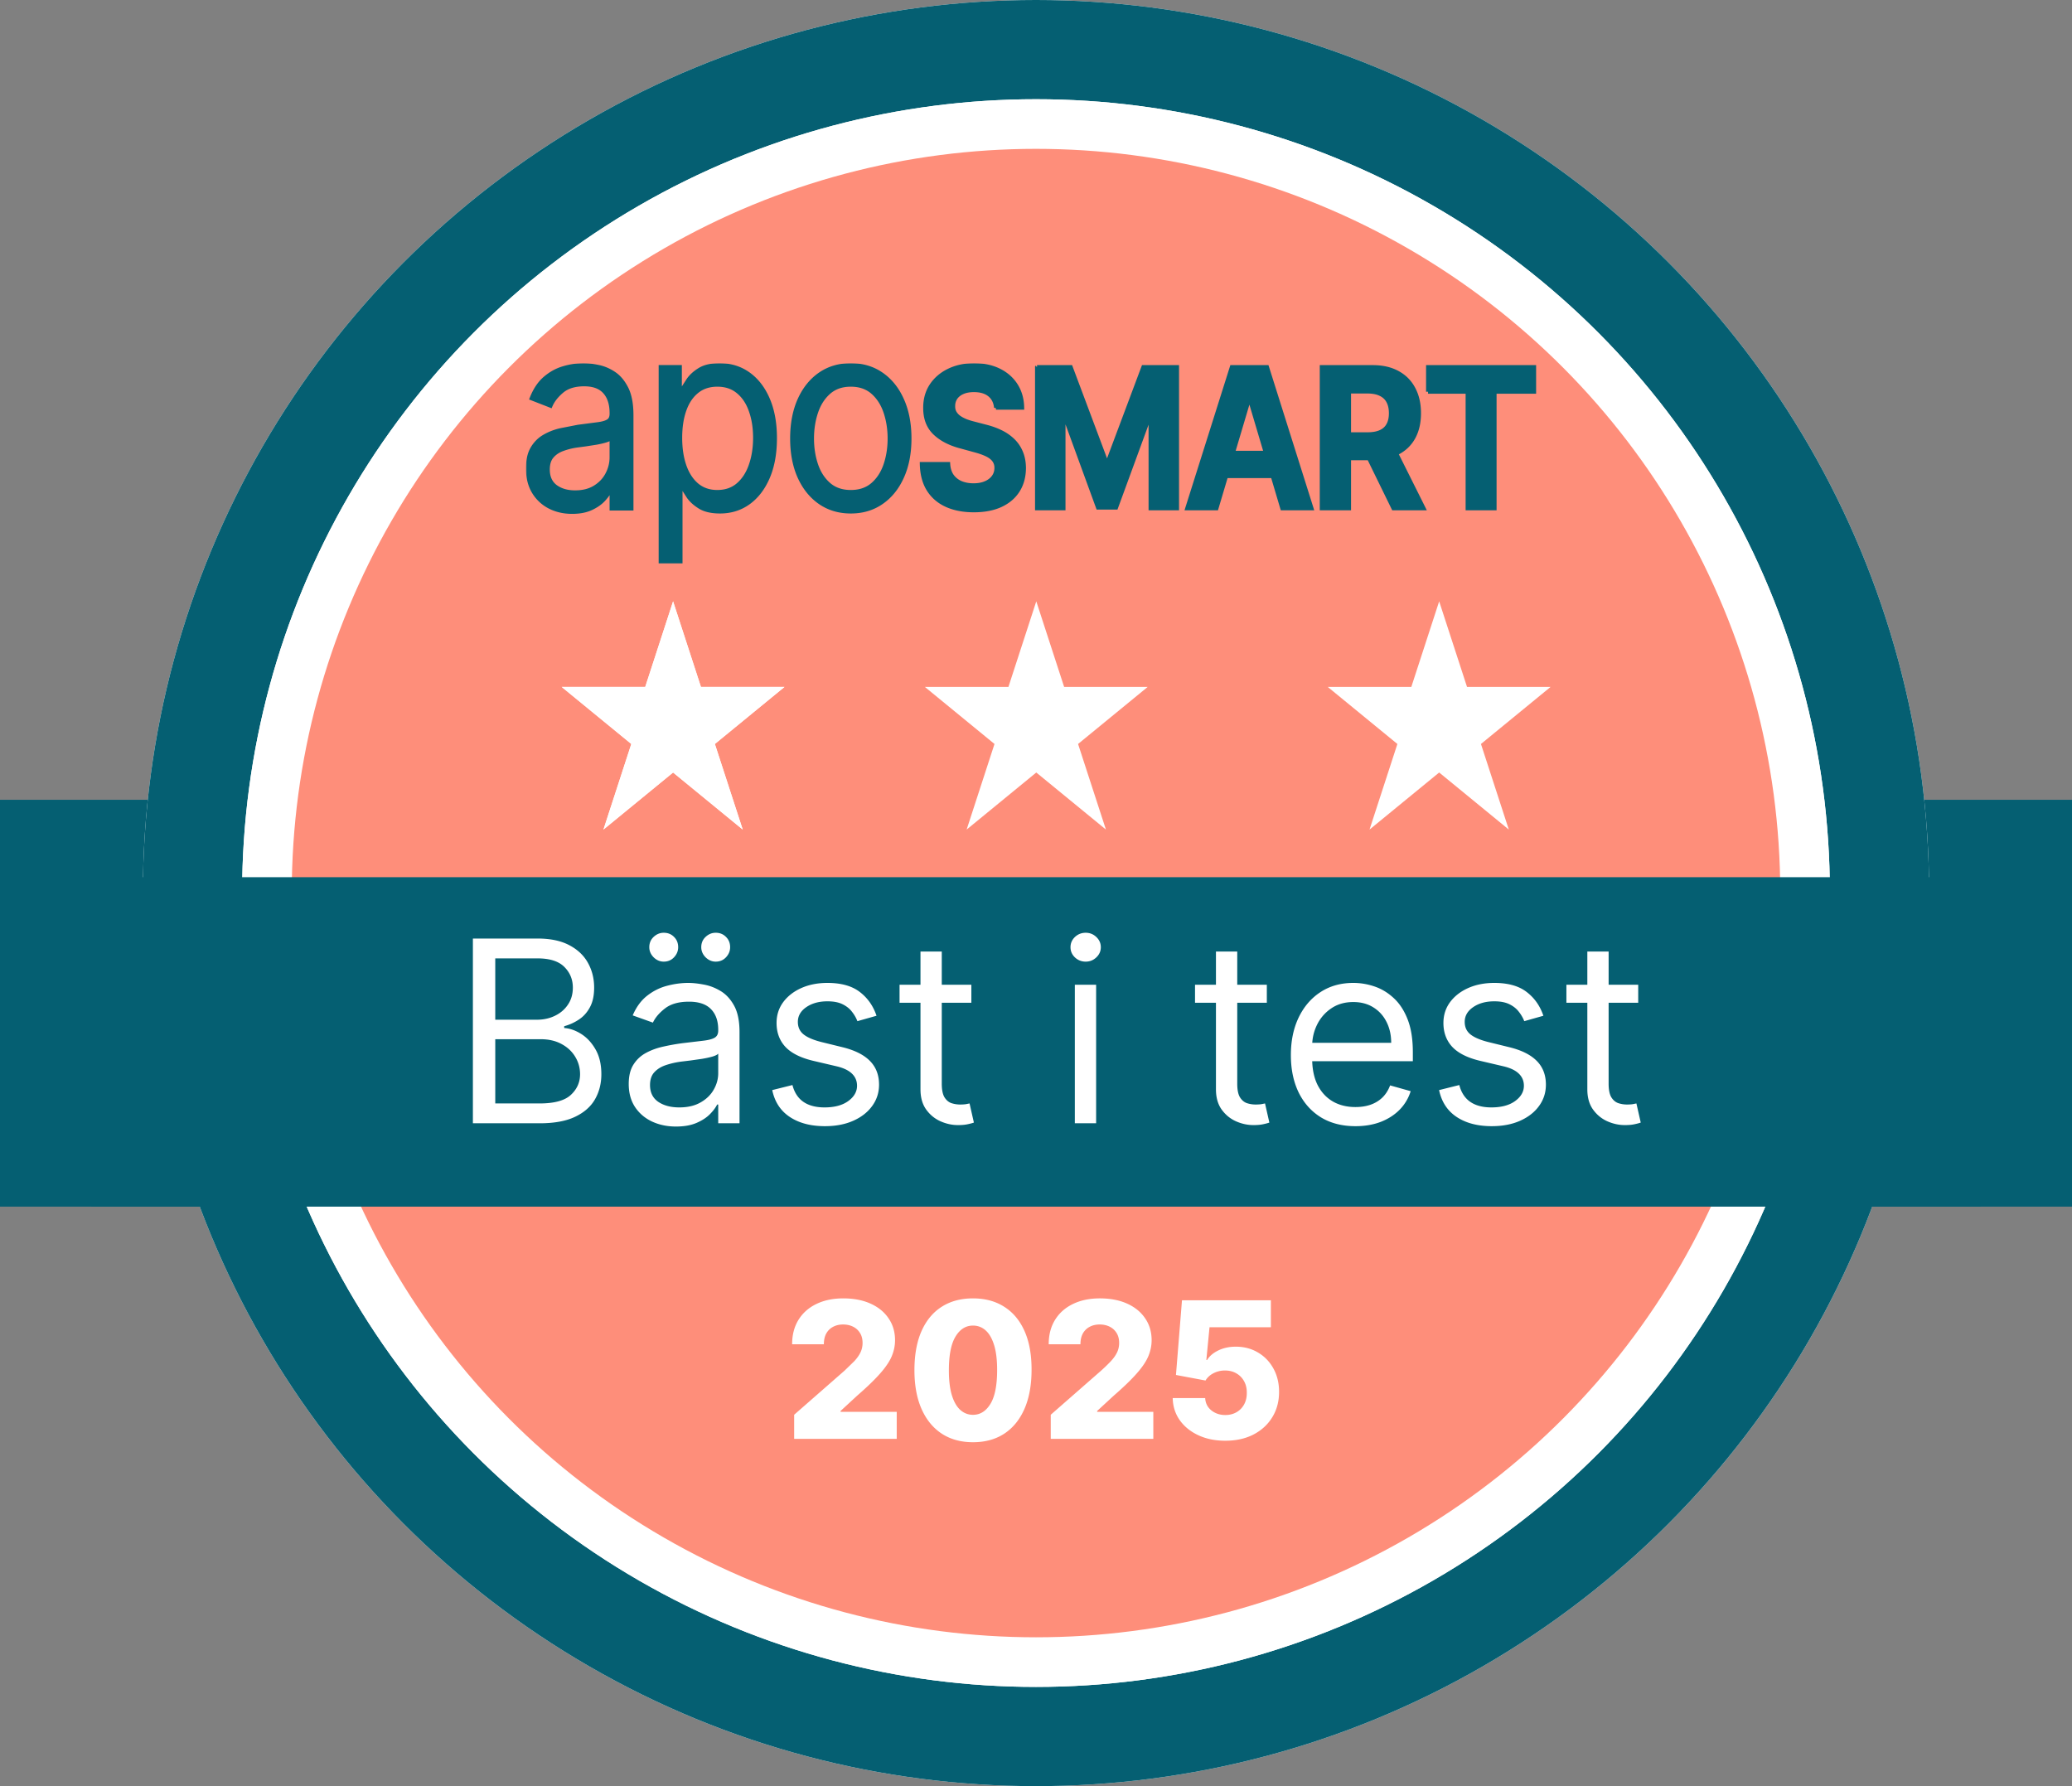 <svg xmlns="http://www.w3.org/2000/svg" fill="none" viewBox="0 0 1044 900"><rect x="0" y="0" width="1044" height="900" fill="#808080" stroke="none"/><path fill="#055f72" d="M0 403h1044v205H0z"/><circle cx="522" cy="450" r="450" fill="#fff"/><circle cx="522" cy="450" r="450" fill="#055f72"/><g fill="#fff"><circle cx="522" cy="450" r="400"/><circle cx="522" cy="450" r="400"/><circle cx="522" cy="450" r="375"/></g><circle cx="522" cy="450" r="375" fill="#fe8e7a"/><mask id="A" maskUnits="userSpaceOnUse" x="265" y="183" width="195" height="101" fill="#000"><path fill="#fff" d="M265 183h195v101H265z"/><path d="M288.258 257.926c-4.135 0-7.888-.85-11.256-2.554a19.88 19.88 0 0 1-8.03-7.478c-1.981-3.281-2.972-7.245-2.972-11.887 0-4.086.736-7.4 2.209-9.938 1.449-2.545 3.487-4.627 5.907-6.036 2.463-1.454 5.181-2.537 8.157-3.248l9.046-1.766 9.645-1.254c2.494-.311 4.307-.821 5.44-1.532 1.162-.711 1.742-1.95 1.742-3.715v-.372c0-4.581-1.148-8.14-3.443-10.681-2.266-2.538-5.709-3.809-10.322-3.809-4.785 0-8.538 1.144-11.256 3.437s-4.632 4.736-5.734 7.339l-9.514-3.715c1.701-4.335 3.966-7.707 6.796-10.122 2.86-2.447 5.974-4.147 9.346-5.108A35.7 35.7 0 0 1 294.045 184c2.097 0 4.504.278 7.222.838 2.748.527 5.394 1.626 7.944 3.297 2.576 1.672 4.714 4.197 6.415 7.568s2.549 7.895 2.549 13.559v46.993h-10.026v-9.66h-.508c-.68 1.548-1.813 3.203-3.398 4.969s-3.697 3.265-6.329 4.503-5.847 1.859-9.645 1.859h-.011zm1.529-9.844c3.966 0 7.308-.85 10.026-2.554 2.748-1.704 4.815-3.898 6.202-6.595 1.417-2.693 2.123-5.525 2.123-8.5v-10.028c-.426.556-1.361 1.067-2.804 1.533-1.416.433-3.058.821-4.927 1.16l-5.394.838-4.206.556c-2.484.34-4.932.947-7.308 1.81-2.236.805-4.049 2.027-5.439 3.669-1.361 1.61-2.038 3.809-2.038 6.596 0 3.808 1.29 6.685 3.866 8.638 2.605 1.921 5.906 2.877 9.899 2.877zM332.874 283v-98.072h9.686v11.331h1.189l3.058-4.736c1.331-1.949 3.23-3.686 5.693-5.202 2.494-1.549 5.862-2.321 10.109-2.321 5.495 0 10.336 1.5 14.527 4.503s7.461 7.258 9.813 12.77 3.525 12.01 3.525 19.504c0 7.552-1.174 14.102-3.525 19.643-2.352 5.513-5.608 9.783-9.772 12.815-4.164 3.004-8.964 4.503-14.4 4.503-4.191 0-7.548-.76-10.067-2.276-2.52-1.549-4.46-3.298-5.821-5.247l-3.144-4.92h-.848V283h-10.023zm9.855-62.411c0 5.386.721 10.138 2.168 14.257 1.443 4.087 3.555 7.291 6.329 9.612 2.774 2.292 6.175 3.436 10.194 3.436 4.191 0 7.69-1.205 10.493-3.62 2.834-2.448 4.957-5.729 6.371-9.844 1.442-4.148 2.168-8.761 2.168-13.837 0-5.014-.707-9.533-2.124-13.558-1.387-4.054-3.499-7.258-6.329-9.611-2.803-2.383-6.329-3.576-10.579-3.576-4.078 0-7.506 1.128-10.28 3.388-2.774 2.231-4.871 5.357-6.288 9.382-1.417 3.992-2.123 8.651-2.123 13.975v-.004zm85.962 37.149c-5.892 0-11.058-1.532-15.507-4.597-4.418-3.065-7.873-7.351-10.366-12.864-2.464-5.512-3.697-11.948-3.697-19.316 0-7.429 1.233-13.914 3.697-19.455 2.493-5.541 5.948-9.844 10.366-12.909 4.445-3.065 9.615-4.597 15.507-4.597s11.046 1.532 15.461 4.597c4.445 3.065 7.903 7.368 10.367 12.909 2.493 5.541 3.738 12.026 3.738 19.455 0 7.368-1.245 13.808-3.738 19.316-2.464 5.509-5.918 9.799-10.367 12.864-4.418 3.065-9.573 4.597-15.461 4.597zm0-9.844c4.474 0 8.157-1.254 11.046-3.759s5.028-5.803 6.415-9.889 2.083-8.512 2.083-13.281-.696-9.211-2.083-13.325-3.525-7.446-6.415-9.983-6.572-3.809-11.046-3.809-8.157 1.271-11.047 3.809-5.028 5.868-6.415 9.983-2.082 8.56-2.082 13.325.695 9.194 2.082 13.281 3.525 7.384 6.415 9.889 6.572 3.759 11.047 3.759z"/></mask><path d="M288.258 257.926c-4.135 0-7.888-.85-11.256-2.554a19.88 19.88 0 0 1-8.03-7.478c-1.981-3.281-2.972-7.245-2.972-11.887 0-4.086.736-7.4 2.209-9.938 1.449-2.545 3.487-4.627 5.907-6.036 2.463-1.454 5.181-2.537 8.157-3.248l9.046-1.766 9.645-1.254c2.494-.311 4.307-.821 5.44-1.532 1.162-.711 1.742-1.95 1.742-3.715v-.372c0-4.581-1.148-8.14-3.443-10.681-2.266-2.538-5.709-3.809-10.322-3.809-4.785 0-8.538 1.144-11.256 3.437s-4.632 4.736-5.734 7.339l-9.514-3.715c1.701-4.335 3.966-7.707 6.796-10.122 2.86-2.447 5.974-4.147 9.346-5.108A35.7 35.7 0 0 1 294.045 184c2.097 0 4.504.278 7.222.838 2.748.527 5.394 1.626 7.944 3.297 2.576 1.672 4.714 4.197 6.415 7.568s2.549 7.895 2.549 13.559v46.993h-10.026v-9.66h-.508c-.68 1.548-1.813 3.203-3.398 4.969s-3.697 3.265-6.329 4.503-5.847 1.859-9.645 1.859h-.011zm1.529-9.844c3.966 0 7.308-.85 10.026-2.554 2.748-1.704 4.815-3.898 6.202-6.595 1.417-2.693 2.123-5.525 2.123-8.5v-10.028c-.426.556-1.361 1.067-2.804 1.533-1.416.433-3.058.821-4.927 1.16l-5.394.838-4.206.556c-2.484.34-4.932.947-7.308 1.81-2.236.805-4.049 2.027-5.439 3.669-1.361 1.61-2.038 3.809-2.038 6.596 0 3.808 1.29 6.685 3.866 8.638 2.605 1.921 5.906 2.877 9.899 2.877zM332.874 283v-98.072h9.686v11.331h1.189l3.058-4.736c1.331-1.949 3.23-3.686 5.693-5.202 2.494-1.549 5.862-2.321 10.109-2.321 5.495 0 10.336 1.5 14.527 4.503s7.461 7.258 9.813 12.77 3.525 12.01 3.525 19.504c0 7.552-1.174 14.102-3.525 19.643-2.352 5.513-5.608 9.783-9.772 12.815-4.164 3.004-8.964 4.503-14.4 4.503-4.191 0-7.548-.76-10.067-2.276-2.52-1.549-4.46-3.298-5.821-5.247l-3.144-4.92h-.848V283h-10.023zm9.855-62.411c0 5.386.721 10.138 2.168 14.257 1.443 4.087 3.555 7.291 6.329 9.612 2.774 2.292 6.175 3.436 10.194 3.436 4.191 0 7.69-1.205 10.493-3.62 2.834-2.448 4.957-5.729 6.371-9.844 1.442-4.148 2.168-8.761 2.168-13.837 0-5.014-.707-9.533-2.124-13.558-1.387-4.054-3.499-7.258-6.329-9.611-2.803-2.383-6.329-3.576-10.579-3.576-4.078 0-7.506 1.128-10.28 3.388-2.774 2.231-4.871 5.357-6.288 9.382-1.417 3.992-2.123 8.651-2.123 13.975v-.004zm85.962 37.149c-5.892 0-11.058-1.532-15.507-4.597-4.418-3.065-7.873-7.351-10.366-12.864-2.464-5.512-3.697-11.948-3.697-19.316 0-7.429 1.233-13.914 3.697-19.455 2.493-5.541 5.948-9.844 10.366-12.909 4.445-3.065 9.615-4.597 15.507-4.597s11.046 1.532 15.461 4.597c4.445 3.065 7.903 7.368 10.367 12.909 2.493 5.541 3.738 12.026 3.738 19.455 0 7.368-1.245 13.808-3.738 19.316-2.464 5.509-5.918 9.799-10.367 12.864-4.418 3.065-9.573 4.597-15.461 4.597zm0-9.844c4.474 0 8.157-1.254 11.046-3.759s5.028-5.803 6.415-9.889 2.083-8.512 2.083-13.281-.696-9.211-2.083-13.325-3.525-7.446-6.415-9.983-6.572-3.809-11.046-3.809-8.157 1.271-11.047 3.809-5.028 5.868-6.415 9.983-2.082 8.56-2.082 13.325.695 9.194 2.082 13.281 3.525 7.384 6.415 9.889 6.572 3.759 11.047 3.759z" fill="#055f72"/><path d="M288.258 257.926c-4.135 0-7.888-.85-11.256-2.554a19.88 19.88 0 0 1-8.03-7.478c-1.981-3.281-2.972-7.245-2.972-11.887 0-4.086.736-7.4 2.209-9.938 1.449-2.545 3.487-4.627 5.907-6.036 2.463-1.454 5.181-2.537 8.157-3.248l9.046-1.766 9.645-1.254c2.494-.311 4.307-.821 5.44-1.532 1.162-.711 1.742-1.95 1.742-3.715v-.372c0-4.581-1.148-8.14-3.443-10.681-2.266-2.538-5.709-3.809-10.322-3.809-4.785 0-8.538 1.144-11.256 3.437s-4.632 4.736-5.734 7.339l-9.514-3.715c1.701-4.335 3.966-7.707 6.796-10.122 2.86-2.447 5.974-4.147 9.346-5.108A35.7 35.7 0 0 1 294.045 184c2.097 0 4.504.278 7.222.838 2.748.527 5.394 1.626 7.944 3.297 2.576 1.672 4.714 4.197 6.415 7.568s2.549 7.895 2.549 13.559v46.993h-10.026v-9.66h-.508c-.68 1.548-1.813 3.203-3.398 4.969s-3.697 3.265-6.329 4.503-5.847 1.859-9.645 1.859h-.011zm1.529-9.844c3.966 0 7.308-.85 10.026-2.554 2.748-1.704 4.815-3.898 6.202-6.595 1.417-2.693 2.123-5.525 2.123-8.5v-10.028c-.426.556-1.361 1.067-2.804 1.533-1.416.433-3.058.821-4.927 1.16l-5.394.838-4.206.556c-2.484.34-4.932.947-7.308 1.81-2.236.805-4.049 2.027-5.439 3.669-1.361 1.61-2.038 3.809-2.038 6.596 0 3.808 1.29 6.685 3.866 8.638 2.605 1.921 5.906 2.877 9.899 2.877zM332.874 283v-98.072h9.686v11.331h1.189l3.058-4.736c1.331-1.949 3.23-3.686 5.693-5.202 2.494-1.549 5.862-2.321 10.109-2.321 5.495 0 10.336 1.5 14.527 4.503s7.461 7.258 9.813 12.77 3.525 12.01 3.525 19.504c0 7.552-1.174 14.102-3.525 19.643-2.352 5.513-5.608 9.783-9.772 12.815-4.164 3.004-8.964 4.503-14.4 4.503-4.191 0-7.548-.76-10.067-2.276-2.52-1.549-4.46-3.298-5.821-5.247l-3.144-4.92h-.848V283h-10.023zm9.855-62.411c0 5.386.721 10.138 2.168 14.257 1.443 4.087 3.555 7.291 6.329 9.612 2.774 2.292 6.175 3.436 10.194 3.436 4.191 0 7.69-1.205 10.493-3.62 2.834-2.448 4.957-5.729 6.371-9.844 1.442-4.148 2.168-8.761 2.168-13.837 0-5.014-.707-9.533-2.124-13.558-1.387-4.054-3.499-7.258-6.329-9.611-2.803-2.383-6.329-3.576-10.579-3.576-4.078 0-7.506 1.128-10.28 3.388-2.774 2.231-4.871 5.357-6.288 9.382-1.417 3.992-2.123 8.651-2.123 13.975v-.004zm85.962 37.149c-5.892 0-11.058-1.532-15.507-4.597-4.418-3.065-7.873-7.351-10.366-12.864-2.464-5.512-3.697-11.948-3.697-19.316 0-7.429 1.233-13.914 3.697-19.455 2.493-5.541 5.948-9.844 10.366-12.909 4.445-3.065 9.615-4.597 15.507-4.597s11.046 1.532 15.461 4.597c4.445 3.065 7.903 7.368 10.367 12.909 2.493 5.541 3.738 12.026 3.738 19.455 0 7.368-1.245 13.808-3.738 19.316-2.464 5.509-5.918 9.799-10.367 12.864-4.418 3.065-9.573 4.597-15.461 4.597zm0-9.844c4.474 0 8.157-1.254 11.046-3.759s5.028-5.803 6.415-9.889 2.083-8.512 2.083-13.281-.696-9.211-2.083-13.325-3.525-7.446-6.415-9.983-6.572-3.809-11.046-3.809-8.157 1.271-11.047 3.809-5.028 5.868-6.415 9.983-2.082 8.56-2.082 13.325.695 9.194 2.082 13.281 3.525 7.384 6.415 9.889 6.572 3.759 11.047 3.759z" stroke="#055f72" stroke-width="2" mask="url(#A)"/><mask id="B" maskUnits="userSpaceOnUse" x="462.458" y="183" width="312" height="76" fill="#000"><path fill="#fff" d="M462.458 183h312v76h-312z"/><path d="M501.866 205.438c-.254-2.801-1.346-4.981-3.274-6.531s-4.545-2.327-7.849-2.327c-2.245 0-4.143.346-5.69 1.043-1.548.673-2.734 1.611-3.562 2.813-.8 1.187-1.224 2.627-1.208 4.101-.041 1.272.202 2.385.731 3.335.552.949 1.302 1.773 2.256 2.466.955.672 2.055 1.263 3.304 1.773a31.92 31.92 0 0 0 4.005 1.251l5.847 1.529c2.837.693 5.444 1.623 7.819 2.78a23.61 23.61 0 0 1 6.164 4.272c1.737 1.692 3.084 3.681 4.034 5.976.974 2.295 1.473 4.921 1.496 7.888-.023 4.354-1.037 8.129-3.05 11.325-1.992 3.171-4.874 5.641-8.644 7.398-3.751 1.737-8.274 2.605-13.569 2.605-5.254 0-9.83-.88-13.73-2.641-3.878-1.761-6.906-4.366-9.087-7.819-2.163-3.473-3.293-7.77-3.401-12.89h13.316c.149 2.385.772 4.378 1.875 5.976 1.123 1.574 2.618 2.768 4.482 3.58 1.887.786 4.016 1.182 6.388 1.182 2.331 0 4.355-.371 6.071-1.113 1.737-.742 3.083-1.773 4.034-3.094.944-1.29 1.448-2.898 1.428-4.549.042-1.475-.422-2.913-1.301-4.032-.846-1.088-2.099-2.014-3.751-2.78-1.63-.762-3.632-1.46-6.007-2.083l-7.089-1.945c-5.489-1.459-9.822-3.742-12.999-6.844s-4.758-7.285-4.735-12.543c-.023-4.309 1.029-8.071 3.147-11.292 2.14-3.22 5.075-5.731 8.804-7.537S486.085 184 490.832 184c4.829 0 9.047.905 12.649 2.711 3.624 1.806 6.439 4.321 8.453 7.537s3.05 6.95 3.114 11.186h-13.189l.007.004zm20.65-20.464h16.971l17.924 47.804h.765l17.924-47.804h16.97v71.154h-13.349v-46.312h-.541l-16.843 45.966h-9.091l-16.843-46.137h-.541v46.483h-13.349v-71.15l.003-.004zm90.422 71.154H598.19l22.47-71.15h17.735l22.436 71.15h-14.747l-16.303-54.893h-.507l-16.336 54.893zm-.921-27.968h34.831v11.744h-34.831V228.16zm53.964 27.968v-71.15h25.677c4.914 0 9.109.962 12.585 2.882 3.497 1.9 6.156 4.599 7.976 8.096 1.846 3.473 2.767 7.562 2.767 12.266 0 4.725-.933 8.789-2.797 12.193-1.864 3.383-4.568 5.976-8.107 7.782-3.516 1.805-7.774 2.71-12.775 2.71h-17.193v-12.09h14.971c2.625 0 4.806-.396 6.544-1.182s3.032-1.969 3.878-3.543c.869-1.573 1.305-3.53 1.305-5.87 0-2.364-.436-4.354-1.305-5.976-.846-1.622-2.151-2.849-3.908-3.681-1.737-.856-3.93-1.284-6.577-1.284h-9.282v58.847h-13.759zm35.148-32.379l16.176 32.379h-15.191l-15.826-32.379h14.841zm18.417-26.37v-12.405h53.453v12.405h-19.927v58.749h-13.599v-58.749h-19.927z"/></mask><path d="M501.866 205.438c-.254-2.801-1.346-4.981-3.274-6.531s-4.545-2.327-7.849-2.327c-2.245 0-4.143.346-5.69 1.043-1.548.673-2.734 1.611-3.562 2.813-.8 1.187-1.224 2.627-1.208 4.101-.041 1.272.202 2.385.731 3.335.552.949 1.302 1.773 2.256 2.466.955.672 2.055 1.263 3.304 1.773a31.92 31.92 0 0 0 4.005 1.251l5.847 1.529c2.837.693 5.444 1.623 7.819 2.78a23.61 23.61 0 0 1 6.164 4.272c1.737 1.692 3.084 3.681 4.034 5.976.974 2.295 1.473 4.921 1.496 7.888-.023 4.354-1.037 8.129-3.05 11.325-1.992 3.171-4.874 5.641-8.644 7.398-3.751 1.737-8.274 2.605-13.569 2.605-5.254 0-9.83-.88-13.73-2.641-3.878-1.761-6.906-4.366-9.087-7.819-2.163-3.473-3.293-7.77-3.401-12.89h13.316c.149 2.385.772 4.378 1.875 5.976 1.123 1.574 2.618 2.768 4.482 3.58 1.887.786 4.016 1.182 6.388 1.182 2.331 0 4.355-.371 6.071-1.113 1.737-.742 3.083-1.773 4.034-3.094.944-1.29 1.448-2.898 1.428-4.549.042-1.475-.422-2.913-1.301-4.032-.846-1.088-2.099-2.014-3.751-2.78-1.63-.762-3.632-1.46-6.007-2.083l-7.089-1.945c-5.489-1.459-9.822-3.742-12.999-6.844s-4.758-7.285-4.735-12.543c-.023-4.309 1.029-8.071 3.147-11.292 2.14-3.22 5.075-5.731 8.804-7.537S486.085 184 490.832 184c4.829 0 9.047.905 12.649 2.711 3.624 1.806 6.439 4.321 8.453 7.537s3.05 6.95 3.114 11.186h-13.189l.007.004zm20.65-20.464h16.971l17.924 47.804h.765l17.924-47.804h16.97v71.154h-13.349v-46.312h-.541l-16.843 45.966h-9.091l-16.843-46.137h-.541v46.483h-13.349v-71.15l.003-.004zm90.422 71.154H598.19l22.47-71.15h17.735l22.436 71.15h-14.747l-16.303-54.893h-.507l-16.336 54.893zm-.921-27.968h34.831v11.744h-34.831V228.16zm53.964 27.968v-71.15h25.677c4.914 0 9.109.962 12.585 2.882 3.497 1.9 6.156 4.599 7.976 8.096 1.846 3.473 2.767 7.562 2.767 12.266 0 4.725-.933 8.789-2.797 12.193-1.864 3.383-4.568 5.976-8.107 7.782-3.516 1.805-7.774 2.71-12.775 2.71h-17.193v-12.09h14.971c2.625 0 4.806-.396 6.544-1.182s3.032-1.969 3.878-3.543c.869-1.573 1.305-3.53 1.305-5.87 0-2.364-.436-4.354-1.305-5.976-.846-1.622-2.151-2.849-3.908-3.681-1.737-.856-3.93-1.284-6.577-1.284h-9.282v58.847h-13.759zm35.148-32.379l16.176 32.379h-15.191l-15.826-32.379h14.841zm18.417-26.37v-12.405h53.453v12.405h-19.927v58.749h-13.599v-58.749h-19.927z" fill="#055f72"/><path d="M501.866 205.438c-.254-2.801-1.346-4.981-3.274-6.531s-4.545-2.327-7.849-2.327c-2.245 0-4.143.346-5.69 1.043-1.548.673-2.734 1.611-3.562 2.813-.8 1.187-1.224 2.627-1.208 4.101-.041 1.272.202 2.385.731 3.335.552.949 1.302 1.773 2.256 2.466.955.672 2.055 1.263 3.304 1.773a31.92 31.92 0 0 0 4.005 1.251l5.847 1.529c2.837.693 5.444 1.623 7.819 2.78a23.61 23.61 0 0 1 6.164 4.272c1.737 1.692 3.084 3.681 4.034 5.976.974 2.295 1.473 4.921 1.496 7.888-.023 4.354-1.037 8.129-3.05 11.325-1.992 3.171-4.874 5.641-8.644 7.398-3.751 1.737-8.274 2.605-13.569 2.605-5.254 0-9.83-.88-13.73-2.641-3.878-1.761-6.906-4.366-9.087-7.819-2.163-3.473-3.293-7.77-3.401-12.89h13.316c.149 2.385.772 4.378 1.875 5.976 1.123 1.574 2.618 2.768 4.482 3.58 1.887.786 4.016 1.182 6.388 1.182 2.331 0 4.355-.371 6.071-1.113 1.737-.742 3.083-1.773 4.034-3.094.944-1.29 1.448-2.898 1.428-4.549.042-1.475-.422-2.913-1.301-4.032-.846-1.088-2.099-2.014-3.751-2.78-1.63-.762-3.632-1.46-6.007-2.083l-7.089-1.945c-5.489-1.459-9.822-3.742-12.999-6.844s-4.758-7.285-4.735-12.543c-.023-4.309 1.029-8.071 3.147-11.292 2.14-3.22 5.075-5.731 8.804-7.537S486.085 184 490.832 184c4.829 0 9.047.905 12.649 2.711 3.624 1.806 6.439 4.321 8.453 7.537s3.05 6.95 3.114 11.186h-13.189l.007.004zm20.65-20.464h16.971l17.924 47.804h.765l17.924-47.804h16.97v71.154h-13.349v-46.312h-.541l-16.843 45.966h-9.091l-16.843-46.137h-.541v46.483h-13.349v-71.15l.003-.004zm90.422 71.154H598.19l22.47-71.15h17.735l22.436 71.15h-14.747l-16.303-54.893h-.507l-16.336 54.893zm-.921-27.968h34.831v11.744h-34.831V228.16zm53.964 27.968v-71.15h25.677c4.914 0 9.109.962 12.585 2.882 3.497 1.9 6.156 4.599 7.976 8.096 1.846 3.473 2.767 7.562 2.767 12.266 0 4.725-.933 8.789-2.797 12.193-1.864 3.383-4.568 5.976-8.107 7.782-3.516 1.805-7.774 2.71-12.775 2.71h-17.193v-12.09h14.971c2.625 0 4.806-.396 6.544-1.182s3.032-1.969 3.878-3.543c.869-1.573 1.305-3.53 1.305-5.87 0-2.364-.436-4.354-1.305-5.976-.846-1.622-2.151-2.849-3.908-3.681-1.737-.856-3.93-1.284-6.577-1.284h-9.282v58.847h-13.759zm35.148-32.379l16.176 32.379h-15.191l-15.826-32.379h14.841zm18.417-26.37v-12.405h53.453v12.405h-19.927v58.749h-13.599v-58.749h-19.927z" stroke="#055f72" stroke-width="2" mask="url(#B)"/><path fill="#055f72" d="M46 442h952v166H46z"/><g fill="#fff"><path d="M238.273 566v-93.091h32.545c6.485 0 11.834 1.121 16.046 3.364 4.212 2.212 7.348 5.197 9.409 8.954 2.06 3.728 3.091 7.864 3.091 12.409 0 4-.712 7.303-2.137 9.909-1.394 2.607-3.242 4.667-5.545 6.182-2.273 1.515-4.743 2.637-7.409 3.364V518c2.848.182 5.712 1.182 8.591 3s5.288 4.424 7.227 7.818S303 536.364 303 541.273c0 4.666-1.061 8.863-3.182 12.591s-5.47 6.681-10.045 8.863S279.242 566 271.909 566h-33.636zm11.272-10h22.364c7.364 0 12.591-1.424 15.682-4.273 3.121-2.879 4.682-6.363 4.682-10.454 0-3.152-.803-6.061-2.409-8.728-1.606-2.697-3.894-4.848-6.864-6.454-2.97-1.636-6.485-2.455-10.545-2.455h-22.91V556zm0-42.182h20.91c3.393 0 6.454-.666 9.181-2 2.758-1.333 4.94-3.212 6.546-5.636 1.636-2.424 2.454-5.273 2.454-8.546 0-4.091-1.424-7.56-4.272-10.409-2.849-2.879-7.364-4.318-13.546-4.318h-21.273v30.909zm91.069 53.818c-4.425 0-8.44-.833-12.046-2.5-3.606-1.697-6.47-4.136-8.591-7.318-2.121-3.212-3.182-7.091-3.182-11.636 0-4 .788-7.243 2.364-9.727 1.576-2.516 3.682-4.485 6.318-5.91s5.546-2.484 8.728-3.181a106.25 106.25 0 0 1 9.681-1.728l10.319-1.227c2.666-.303 4.606-.803 5.818-1.5 1.242-.697 1.863-1.909 1.863-3.636v-.364c0-4.485-1.227-7.97-3.681-10.454-2.425-2.485-6.107-3.728-11.046-3.728-5.121 0-9.136 1.121-12.045 3.364s-4.955 4.636-6.137 7.182l-10.182-3.637c1.819-4.242 4.243-7.545 7.273-9.909 3.061-2.394 6.394-4.06 10-5 3.637-.969 7.212-1.454 10.727-1.454 2.243 0 4.819.272 7.728.818 2.939.515 5.772 1.591 8.5 3.227 2.757 1.637 5.045 4.106 6.863 7.409s2.728 7.728 2.728 13.273v46h-10.728v-9.455h-.545c-.727 1.516-1.939 3.137-3.636 4.864s-3.955 3.197-6.773 4.409-6.258 1.818-10.318 1.818zM342.25 558c4.242 0 7.818-.833 10.727-2.5 2.94-1.667 5.152-3.818 6.637-6.455 1.515-2.636 2.272-5.409 2.272-8.318v-9.818c-.454.546-1.454 1.046-3 1.5-1.515.424-3.272.803-5.272 1.136l-5.773.819-4.5.545c-2.788.364-5.394.955-7.818 1.773-2.394.788-4.334 1.985-5.818 3.591-1.455 1.575-2.182 3.727-2.182 6.454 0 3.728 1.379 6.546 4.136 8.455 2.788 1.879 6.318 2.818 10.591 2.818zm-7.818-73.455c-1.909 0-3.606-.727-5.091-2.181-1.455-1.485-2.182-3.182-2.182-5.091 0-2.091.727-3.818 2.182-5.182 1.485-1.394 3.182-2.091 5.091-2.091 2.091 0 3.818.697 5.182 2.091 1.394 1.364 2.091 3.091 2.091 5.182 0 1.909-.697 3.606-2.091 5.091-1.364 1.454-3.091 2.181-5.182 2.181zm26.182 0c-1.909 0-3.606-.727-5.091-2.181-1.455-1.485-2.182-3.182-2.182-5.091 0-2.091.727-3.818 2.182-5.182 1.485-1.394 3.182-2.091 5.091-2.091 2.091 0 3.818.697 5.181 2.091 1.394 1.364 2.091 3.091 2.091 5.182 0 1.909-.697 3.606-2.091 5.091-1.363 1.454-3.09 2.181-5.181 2.181zm81.034 27.273l-9.637 2.727c-.606-1.606-1.5-3.166-2.681-4.681-1.152-1.546-2.728-2.819-4.728-3.819s-4.56-1.5-7.682-1.5c-4.272 0-7.833.985-10.681 2.955-2.819 1.939-4.228 4.409-4.228 7.409 0 2.667.97 4.773 2.909 6.318s4.97 2.834 9.091 3.864l10.364 2.545c6.242 1.516 10.894 3.834 13.955 6.955 3.06 3.091 4.59 7.076 4.59 11.954 0 4-1.151 7.576-3.454 10.728-2.273 3.151-5.455 5.636-9.546 7.454s-8.848 2.728-14.272 2.728c-7.121 0-13.015-1.546-17.682-4.637s-7.621-7.606-8.864-13.545l10.182-2.546c.97 3.758 2.803 6.576 5.5 8.455 2.727 1.879 6.288 2.818 10.682 2.818 5 0 8.97-1.061 11.909-3.182 2.97-2.151 4.455-4.727 4.455-7.727 0-2.424-.849-4.455-2.546-6.091-1.697-1.667-4.303-2.909-7.818-3.727l-11.636-2.728c-6.394-1.515-11.091-3.863-14.091-7.045-2.97-3.212-4.455-7.227-4.455-12.045 0-3.94 1.106-7.425 3.318-10.455 2.243-3.03 5.288-5.409 9.137-7.136 3.878-1.728 8.272-2.591 13.181-2.591 6.91 0 12.334 1.515 16.273 4.545 3.97 3.03 6.788 7.03 8.455 12zm47.784-15.636v9.091H453.25v-9.091h36.182zm-25.637-16.727h10.728V546c0 3.03.439 5.303 1.318 6.818.909 1.485 2.061 2.485 3.454 3a13.87 13.87 0 0 0 4.5.727c1.182 0 2.152-.06 2.91-.181l1.818-.364 2.182 9.636c-.728.273-1.743.546-3.046.819-1.303.303-2.954.454-4.954.454-3.031 0-6-.651-8.91-1.954-2.878-1.303-5.272-3.288-7.181-5.955-1.879-2.667-2.819-6.03-2.819-10.091v-69.454zM541.568 566v-69.818h10.727V566h-10.727zm5.455-81.455c-2.091 0-3.894-.712-5.409-2.136-1.485-1.424-2.228-3.136-2.228-5.136s.743-3.712 2.228-5.137c1.515-1.424 3.318-2.136 5.409-2.136s3.879.712 5.363 2.136c1.516 1.425 2.273 3.137 2.273 5.137s-.757 3.712-2.273 5.136c-1.484 1.424-3.272 2.136-5.363 2.136zm91.284 11.637v9.091h-36.182v-9.091h36.182zm-25.637-16.727h10.728V546c0 3.03.439 5.303 1.318 6.818.909 1.485 2.061 2.485 3.454 3a13.87 13.87 0 0 0 4.5.727c1.182 0 2.152-.06 2.91-.181l1.818-.364 2.182 9.636c-.728.273-1.743.546-3.046.819-1.303.303-2.954.454-4.954.454-3.031 0-6-.651-8.91-1.954-2.878-1.303-5.272-3.288-7.181-5.955-1.879-2.667-2.819-6.03-2.819-10.091v-69.454zm70.296 88c-6.727 0-12.53-1.485-17.409-4.455-4.849-3-8.591-7.182-11.227-12.545-2.607-5.394-3.91-11.667-3.91-18.819s1.303-13.454 3.91-18.909c2.636-5.485 6.303-9.757 11-12.818 4.727-3.091 10.242-4.636 16.545-4.636 3.636 0 7.227.606 10.773 1.818s6.772 3.182 9.682 5.909c2.909 2.697 5.227 6.273 6.954 10.727s2.591 9.94 2.591 16.455v4.545h-53.818v-9.272h42.909c0-3.94-.788-7.455-2.364-10.546-1.545-3.091-3.757-5.53-6.636-7.318-2.849-1.788-6.212-2.682-10.091-2.682-4.273 0-7.97 1.061-11.091 3.182a20.92 20.92 0 0 0-7.136 8.182c-1.667 3.363-2.5 6.969-2.5 10.818v6.182c0 5.272.909 9.742 2.727 13.409 1.848 3.636 4.409 6.409 7.682 8.318 3.273 1.879 7.076 2.818 11.409 2.818 2.818 0 5.364-.394 7.636-1.182 2.303-.818 4.288-2.03 5.955-3.636 1.666-1.636 2.954-3.667 3.863-6.091l10.364 2.909a22.98 22.98 0 0 1-5.5 9.273c-2.576 2.636-5.757 4.697-9.545 6.182-3.788 1.454-8.046 2.182-12.773 2.182zm94.682-55.637l-9.637 2.727c-.606-1.606-1.5-3.166-2.681-4.681-1.152-1.546-2.728-2.819-4.728-3.819s-4.56-1.5-7.682-1.5c-4.272 0-7.833.985-10.681 2.955-2.819 1.939-4.228 4.409-4.228 7.409 0 2.667.97 4.773 2.909 6.318s4.97 2.834 9.091 3.864l10.364 2.545c6.242 1.516 10.894 3.834 13.955 6.955 3.06 3.091 4.59 7.076 4.59 11.954 0 4-1.151 7.576-3.454 10.728-2.273 3.151-5.455 5.636-9.546 7.454s-8.848 2.728-14.272 2.728c-7.121 0-13.015-1.546-17.682-4.637s-7.621-7.606-8.864-13.545l10.182-2.546c.97 3.758 2.803 6.576 5.5 8.455 2.727 1.879 6.288 2.818 10.682 2.818 5 0 8.97-1.061 11.909-3.182 2.97-2.151 4.455-4.727 4.455-7.727 0-2.424-.849-4.455-2.546-6.091-1.697-1.667-4.303-2.909-7.818-3.727l-11.636-2.728c-6.394-1.515-11.091-3.863-14.091-7.045-2.97-3.212-4.455-7.227-4.455-12.045 0-3.94 1.106-7.425 3.318-10.455 2.243-3.03 5.288-5.409 9.137-7.136 3.878-1.728 8.272-2.591 13.181-2.591 6.91 0 12.334 1.515 16.273 4.545 3.97 3.03 6.788 7.03 8.455 12zm47.784-15.636v9.091H789.25v-9.091h36.182zm-25.637-16.727h10.728V546c0 3.03.439 5.303 1.318 6.818.909 1.485 2.061 2.485 3.454 3a13.87 13.87 0 0 0 4.5.727c1.182 0 2.152-.06 2.91-.181l1.818-.364 2.182 9.636c-.728.273-1.743.546-3.046.819-1.303.303-2.954.454-4.954.454-3.031 0-6-.651-8.91-1.954-2.878-1.303-5.272-3.288-7.181-5.955-1.879-2.667-2.819-6.03-2.819-10.091v-69.454zM400.148 725v-12.136l25.466-22.296 4.875-4.738c1.341-1.455 2.363-2.91 3.068-4.364.704-1.477 1.057-3.08 1.057-4.807 0-1.932-.421-3.579-1.262-4.943a8.46 8.46 0 0 0-3.477-3.205c-1.477-.75-3.17-1.125-5.08-1.125-1.931 0-3.625.398-5.079 1.194-1.455.772-2.591 1.897-3.409 3.375-.796 1.477-1.193 3.272-1.193 5.386h-15.989c0-4.75 1.068-8.852 3.205-12.307s5.136-6.114 9-7.977c3.886-1.887 8.397-2.83 13.534-2.83 5.295 0 9.897.887 13.806 2.659s6.932 4.25 9.069 7.432c2.159 3.159 3.238 6.83 3.238 11.012 0 2.659-.534 5.295-1.602 7.909s-2.989 5.5-5.761 8.659c-2.75 3.159-6.659 6.943-11.728 11.352l-8.352 7.705v.443h28.296V725h-51.682zm90.093 1.705c-6.09 0-11.34-1.444-15.75-4.33-4.409-2.909-7.806-7.08-10.193-12.511-2.386-5.455-3.568-12.012-3.545-19.671s1.216-14.159 3.579-19.5c2.387-5.363 5.773-9.443 10.159-12.238 4.41-2.819 9.66-4.228 15.75-4.228s11.341 1.409 15.75 4.228c4.432 2.795 7.841 6.875 10.228 12.238s3.568 11.864 3.545 19.5c0 7.682-1.193 14.25-3.579 19.705s-5.784 9.625-10.194 12.511c-4.386 2.864-9.636 4.296-15.75 4.296zm0-13.807c3.637 0 6.58-1.853 8.83-5.557 2.25-3.727 3.364-9.443 3.341-17.148 0-5.045-.511-9.204-1.534-12.477-1.023-3.296-2.443-5.75-4.262-7.364a9.3 9.3 0 0 0-6.375-2.42c-3.613 0-6.534 1.829-8.761 5.488-2.227 3.637-3.352 9.228-3.375 16.773-.023 5.114.466 9.352 1.466 12.716 1.023 3.364 2.455 5.875 4.295 7.534 1.841 1.637 3.966 2.455 6.375 2.455zM529.429 725v-12.136l25.466-22.296c1.909-1.727 3.534-3.307 4.875-4.738 1.341-1.455 2.364-2.91 3.068-4.364.705-1.477 1.057-3.08 1.057-4.807 0-1.932-.421-3.579-1.261-4.943-.841-1.386-2-2.455-3.478-3.205s-3.17-1.125-5.079-1.125c-1.932 0-3.625.398-5.08 1.194-1.454.772-2.591 1.897-3.409 3.375-.795 1.477-1.193 3.272-1.193 5.386h-15.989c0-4.75 1.068-8.852 3.205-12.307s5.136-6.114 9-7.977c3.886-1.887 8.398-2.83 13.534-2.83 5.295 0 9.898.887 13.807 2.659s6.932 4.25 9.068 7.432c2.159 3.159 3.239 6.83 3.239 11.012 0 2.659-.535 5.295-1.603 7.909s-2.988 5.5-5.761 8.659c-2.75 3.159-6.659 6.943-11.727 11.352l-8.353 7.705v.443h28.296V725h-51.682zm87.946.955c-5.091 0-9.614-.921-13.568-2.762s-7.08-4.375-9.375-7.602c-2.273-3.227-3.455-6.932-3.546-11.114h16.364c.136 2.568 1.182 4.637 3.136 6.205 1.955 1.545 4.284 2.318 6.989 2.318 2.114 0 3.989-.466 5.625-1.398s2.92-2.238 3.852-3.92c.932-1.705 1.387-3.659 1.364-5.864.023-2.25-.443-4.216-1.398-5.898-.932-1.681-2.227-2.988-3.886-3.92-1.637-.955-3.523-1.432-5.659-1.432-2.023-.023-3.943.421-5.762 1.33-1.795.909-3.159 2.147-4.091 3.716l-14.897-2.796 3.034-37.636h44.795v13.602h-30.92l-1.602 16.466h.409c1.159-1.932 3.022-3.523 5.591-4.773 2.59-1.272 5.534-1.909 8.829-1.909 4.182 0 7.909.977 11.182 2.932 3.295 1.932 5.886 4.614 7.773 8.045 1.909 3.432 2.863 7.364 2.863 11.796 0 4.795-1.136 9.045-3.409 12.75-2.25 3.704-5.409 6.614-9.477 8.727-4.046 2.091-8.784 3.137-14.216 3.137zM522.142 303l-14.036 43.125H466l35.089 28.75L487.053 418l35.089-28.75L557.23 418l-14.035-43.125 35.088-28.75h-42.106L522.142 303zm203 0l-14.036 43.125H669l35.089 28.75L690.053 418l35.089-28.75L760.23 418l-14.035-43.125 35.088-28.75h-42.106L725.142 303z"/><use href="#D"/><use href="#D"/></g><defs ><path id="D" d="M339.142 303l-14.036 43.125H283l35.089 28.75L304.053 418l35.089-28.75L374.23 418l-14.035-43.125 35.088-28.75h-42.106L339.142 303z"/></defs></svg>